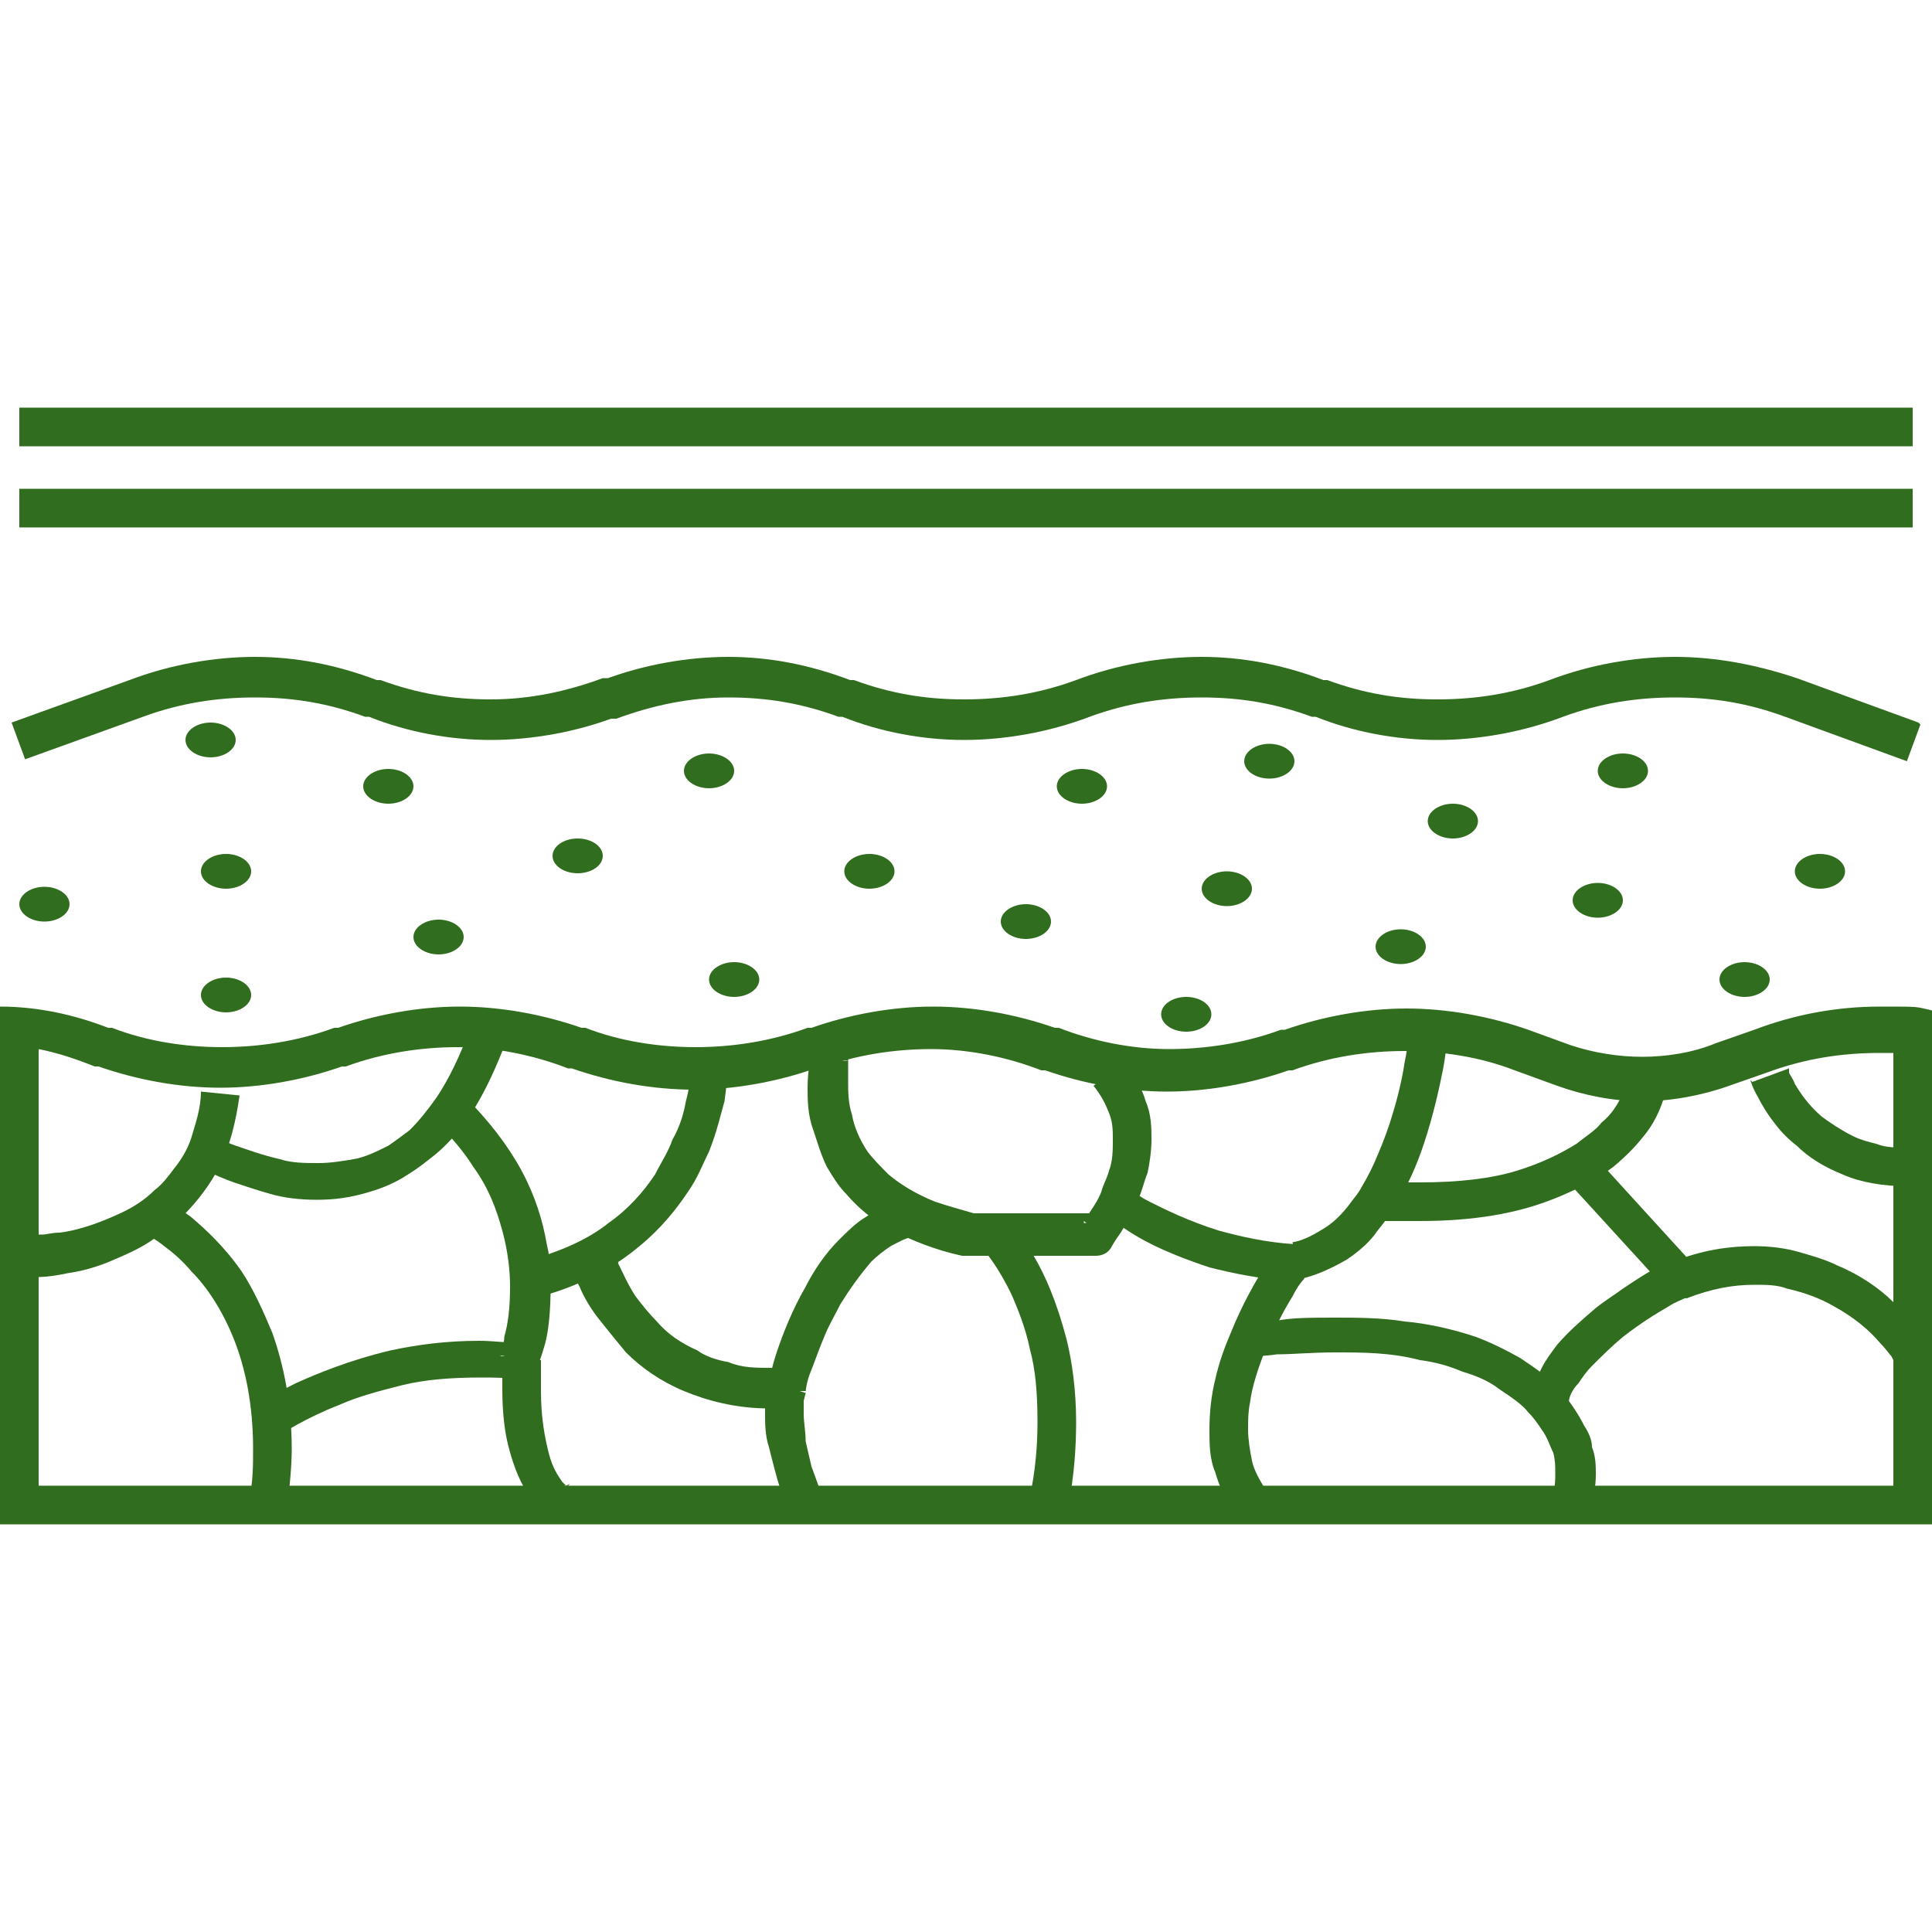 <?xml version="1.0" encoding="UTF-8"?> <svg xmlns="http://www.w3.org/2000/svg" id="Ebene_1" version="1.1" viewBox="0 0 100 100"><defs><style> .st0 { fill: #316d1e; } </style></defs><g id="HAUT"><polyline class="st0" points="1 25.3 99 25.3 99 27.3 1 27.3"></polyline><path class="st0" d="M99.3,37.4l-6.3-2.3c-2.1-.7-4.2-1.1-6.3-1.1s-4.4.4-6.5,1.2c-1.9.7-3.8,1-5.8,1s-3.8-.3-5.7-1h-.2c-2.1-.8-4.2-1.2-6.3-1.2s-4.4.4-6.5,1.2c-1.9.7-3.8,1-5.8,1s-3.8-.3-5.7-1h-.2c-2.1-.8-4.2-1.2-6.3-1.2s-4.4.4-6.5,1.2l.3.9v-1h-.3c-1.9.7-3.8,1.1-5.8,1.1s-3.8-.3-5.7-1h-.2c-2.1-.8-4.2-1.2-6.3-1.2s-4.4.4-6.5,1.2l-6.1,2.2.7,1.9,6.1-2.2c1.9-.7,3.8-1,5.8-1s3.8.3,5.7,1h.2c2,.8,4.2,1.2,6.3,1.2s4.4-.4,6.5-1.2l-.3-.9v1h.3c1.9-.7,3.8-1.1,5.8-1.1s3.8.3,5.7,1h.2c2,.8,4.2,1.2,6.3,1.2s4.4-.4,6.5-1.2c1.9-.7,3.8-1,5.8-1s3.8.3,5.7,1h.2c2,.8,4.2,1.2,6.3,1.2s4.4-.4,6.5-1.2c1.9-.7,3.8-1,5.8-1s3.8.3,5.7,1l6.3,2.3.7-1.9Z"></path><path class="st0" d="M100,52.7v2c-.7-.1-1.3-.2-2-.2-.2,0-.5,0-.7,0-2,0-3.9.3-5.8,1l-2,.7c-1.4.5-3,.8-4.5.8s-3-.3-4.4-.8l-2.2-.8c-1.8-.7-3.8-1-5.7-1s-3.9.3-5.8,1h-.2c0,0,0,0,0,0-2,.7-4.2,1.1-6.3,1.1s-4.3-.4-6.3-1.1h-.2c-1.8-.7-3.8-1.1-5.7-1.1s-3.9.3-5.8,1h-.2c0,0,0,0,0,0-2,.7-4.2,1.1-6.3,1.1s-4.3-.4-6.3-1.1h-.2c-1.8-.7-3.8-1.1-5.7-1.1s-3.9.3-5.8,1h-.2c0,0,0,0,0,0-2,.7-4.2,1.1-6.3,1.1s-4.3-.4-6.3-1.1h-.2c-1-.4-1.9-.7-2.9-.9-.7-.1-1.3-.2-2-.2v-2c1.9,0,3.8.4,5.6,1.1h0s.2,0,.2,0c1.8.7,3.8,1,5.7,1s3.9-.3,5.8-1h.2c0,0,0,0,0,0,2-.7,4.2-1.1,6.3-1.1s4.3.4,6.3,1.1h0s.2,0,.2,0c1.8.7,3.8,1,5.7,1s3.9-.3,5.8-1h.2c0,0,0,0,0,0,2-.7,4.2-1.1,6.3-1.1s4.3.4,6.3,1.1h.2c1.8.7,3.8,1.1,5.7,1.1s3.9-.3,5.8-1h.2c0,0,0,0,0,0,2-.7,4.2-1.1,6.3-1.1s4.3.4,6.3,1.1l2.2.8c1.2.4,2.5.6,3.7.6s2.6-.2,3.8-.7l2-.7c2.1-.8,4.3-1.2,6.5-1.2s1.8,0,2.7.2Z"></path><polygon class="st0" points="100 53.5 100 78.9 0 78.9 0 53.6 2 53.6 2 76.9 98 76.9 98 53.5 100 53.5"></polygon><path class="st0" d="M13,45.1c0,.5-.6.9-1.3.9s-1.3-.4-1.3-.9.6-.9,1.3-.9,1.3.4,1.3.9Z"></path><path class="st0" d="M21.4,40.7c0,.5-.6.9-1.3.9s-1.3-.4-1.3-.9.6-.9,1.3-.9,1.3.4,1.3.9Z"></path><path class="st0" d="M24,48.5c0,.5-.6.9-1.3.9s-1.3-.4-1.3-.9.6-.9,1.3-.9,1.3.4,1.3.9Z"></path><path class="st0" d="M38,39.9c0,.5-.6.9-1.3.9s-1.3-.4-1.3-.9.6-.9,1.3-.9,1.3.4,1.3.9Z"></path><ellipse class="st0" cx="29.9" cy="44.3" rx="1.3" ry=".9"></ellipse><path class="st0" d="M39.3,50.7c0,.5-.6.9-1.3.9s-1.3-.4-1.3-.9.6-.9,1.3-.9,1.3.4,1.3.9Z"></path><path class="st0" d="M46.3,45.1c0,.5-.6.9-1.3.9s-1.3-.4-1.3-.9.6-.9,1.3-.9,1.3.4,1.3.9Z"></path><path class="st0" d="M57.3,40.7c0,.5-.6.9-1.3.9s-1.3-.4-1.3-.9.6-.9,1.3-.9,1.3.4,1.3.9Z"></path><path class="st0" d="M54.4,47.7c0,.5-.6.9-1.3.9s-1.3-.4-1.3-.9.6-.9,1.3-.9,1.3.4,1.3.9Z"></path><ellipse class="st0" cx="61.4" cy="52.5" rx="1.3" ry=".9"></ellipse><path class="st0" d="M64.8,46c0,.5-.6.9-1.3.9s-1.3-.4-1.3-.9.6-.9,1.3-.9,1.3.4,1.3.9Z"></path><path class="st0" d="M67,39.4c0,.5-.6.9-1.3.9s-1.3-.4-1.3-.9.6-.9,1.3-.9,1.3.4,1.3.9Z"></path><path class="st0" d="M76.5,42.5c0,.5-.6.9-1.3.9s-1.3-.4-1.3-.9.6-.9,1.3-.9,1.3.4,1.3.9Z"></path><path class="st0" d="M73.8,49c0,.5-.6.9-1.3.9s-1.3-.4-1.3-.9.6-.9,1.3-.9,1.3.4,1.3.9Z"></path><path class="st0" d="M85.3,39.9c0,.5-.6.9-1.3.9s-1.3-.4-1.3-.9.6-.9,1.3-.9,1.3.4,1.3.9Z"></path><path class="st0" d="M95.5,45.1c0,.5-.6.9-1.3.9s-1.3-.4-1.3-.9.6-.9,1.3-.9,1.3.4,1.3.9Z"></path><path class="st0" d="M84,46.6c0,.5-.6.9-1.3.9s-1.3-.4-1.3-.9.6-.9,1.3-.9,1.3.4,1.3.9Z"></path><path class="st0" d="M91.6,50.7c0,.5-.6.9-1.3.9s-1.3-.4-1.3-.9.6-.9,1.3-.9,1.3.4,1.3.9Z"></path><path class="st0" d="M13,51.5c0,.5-.6.9-1.3.9s-1.3-.4-1.3-.9.6-.9,1.3-.9,1.3.4,1.3.9Z"></path><path class="st0" d="M3.6,46.8c0,.5-.6.9-1.3.9s-1.3-.4-1.3-.9.6-.9,1.3-.9,1.3.4,1.3.9Z"></path><path class="st0" d="M12.2,38.3c0,.5-.6.9-1.3.9s-1.3-.4-1.3-.9.6-.9,1.3-.9,1.3.4,1.3.9Z"></path><path class="st0" d="M2,66.1s.6,0,1.5-.2c.7-.1,1.5-.3,2.4-.7.7-.3,1.4-.6,2.1-1.1.5-.3,1-.7,1.5-1.2.7-.7,1.4-1.6,1.9-2.6.5-1,.8-2.2,1-3.6l-2-.2c0,.9-.3,1.7-.5,2.4-.2.6-.5,1.1-.9,1.6-.3.4-.6.8-1,1.1-.6.6-1.3,1-2,1.3-1.1.5-2.1.8-2.9.9-.4,0-.7.1-.9.1-.1,0-.2,0-.3,0,0,0,0,0,0,0,0,0,0,0,0,0h0s0,0,0,0h0s0,.7,0,.7v-.7s0,0,0,0v.7s0-.7,0-.7v2q0,0,0,0Z"></path><path class="st0" d="M7.6,63.9l.4-.8-.4.8h0s.4-.8.4-.8l-.4.8.4-.8-.4.8h0s.4-.8.4-.8l-.4.8h0s.2-.3.2-.3l-.2.3h0s.2-.3.2-.3l-.2.3h0s.4.2.9.6c.4.3.9.7,1.4,1.3.8.8,1.6,2,2.2,3.5.6,1.5,1,3.4,1,5.7,0,.8,0,1.7-.2,2.6l2,.2c.1-1,.2-1.9.2-2.8,0-2.3-.4-4.3-1-6-.5-1.2-1-2.3-1.6-3.2-.9-1.3-1.9-2.2-2.6-2.8-.8-.6-1.3-.9-1.3-.9l-.9,1.8Z"></path><path class="st0" d="M10.3,60.4s.7.4,1.8.8c.6.2,1.2.4,1.9.6.7.2,1.5.3,2.4.3.9,0,1.7-.1,2.7-.4.7-.2,1.4-.5,2-.9.5-.3,1-.7,1.5-1.1.7-.6,1.4-1.4,2-2.4.6-1,1.1-2.1,1.6-3.4l-1.9-.6c-.5,1.4-1.1,2.6-1.7,3.5-.5.7-.9,1.2-1.4,1.7-.4.3-.8.6-1.1.8-.6.3-1.2.6-1.8.7-.6.1-1.2.2-1.8.2-.7,0-1.4,0-2-.2-.9-.2-1.7-.5-2.3-.7-.3-.1-.5-.2-.7-.3,0,0-.1,0-.2,0,0,0,0,0,0,0,0,0,0,0,0,0h0s0,0,0,0h0c0,0,0,0,0,0h0c0,0,0,0,0,0l-.3.5.3-.5h0s-.3.5-.3.5l.3-.5h0s-.5.8-.5.8l.5-.8h0s-.5.8-.5.8l.5-.8-1,1.7Z"></path><path class="st0" d="M14.6,74.2l-.5-.7.5.7h0s-.5-.7-.5-.7l.5.7h0s-.2-.3-.2-.3l.2.3h0s-.2-.3-.2-.3l.2.3h0c0,0,1.2-.8,3-1.5.9-.4,2-.7,3.2-1,1.2-.3,2.6-.4,4.1-.4.6,0,1.3,0,1.9.1h.7c0,0,.3-.6.3-.6,0,0,.2-.5.4-1.2.2-.7.3-1.8.3-3,0-.7,0-1.4-.2-2.2-.2-1.2-.6-2.5-1.3-3.8-.7-1.3-1.7-2.6-3-3.9l-1.4,1.4c.8.8,1.4,1.5,1.9,2.3.8,1.1,1.2,2.2,1.5,3.3.3,1.1.4,2.1.4,2.9,0,1.1-.1,1.9-.3,2.6,0,.3-.1.5-.2.7,0,0,0,.1,0,.2,0,0,0,0,0,0h0s0,0,0,0h.3c0,.1-.3,0-.3,0h0s.3.1.3.1h-.3c0-.1.6.1.6.1l-.6-.2h0s.6.2.6.2l-.6-.2.7.3-.7-.3h0s.7.3.7.3l-.7-.3h0s.9.4.9.4l-.9-.4h0s.9.4.9.4l-.9-.4.9.4v-1c-.6,0-1.3-.1-2-.1-1.7,0-3.2.2-4.6.5-2.1.5-3.8,1.2-4.9,1.7-1.2.6-1.9,1-1.9,1.1l1.1,1.6Z"></path><path class="st0" d="M29.3,76.9l-.6.8.6-.8h0s-.6.8-.6.8l.6-.8-.6.7.6-.7h0s-.6.7-.6.7l.6-.7h0s-.4.5-.4.5l.4-.5s0,0,0,0l-.4.5.4-.5v.2c-.1,0,0-.2,0-.2h0s-.1.2-.1.2v-.2c.1,0,.1,0,.1,0h0s0,0,0,0h0s0,0,0,0c0,0,0,0-.2-.2-.2-.3-.5-.7-.7-1.5-.2-.8-.4-1.8-.4-3.2,0-.5,0-1,0-1.6l-2-.2c0,.6,0,1.2,0,1.7,0,1.1.1,2.1.3,2.9.3,1.2.7,2.1,1.1,2.6.4.6.7.8.8.9l1.3-1.5Z"></path><path class="st0" d="M35.7,55.8h.9s-.9,0-.9,0h0s.9,0,.9,0h-.9c0,0,.8,0,.8,0h-.8s0,0,0,0h.8s-.8,0-.8,0h0s0,0,0,0h0s0,0,0,0h0s0,0,0,0c0,0,0,.5-.2,1.2-.1.6-.3,1.3-.7,2-.2.6-.6,1.2-.9,1.8-.6.9-1.4,1.8-2.4,2.5-1,.8-2.3,1.4-4,1.9l.5,1.9c1.1-.3,2.1-.7,3-1.2.8-.4,1.5-.9,2.1-1.4,1.1-.9,1.9-1.9,2.5-2.8.5-.7.8-1.5,1.1-2.1.4-1,.6-1.9.8-2.6.1-.7.1-1.1.2-1.1h-2q0-.1,0-.1Z"></path><path class="st0" d="M42,54.6c0,0-.2.7-.2,1.7,0,.6,0,1.4.3,2.2.2.6.4,1.3.7,1.9.3.5.6,1,1,1.4.6.7,1.4,1.4,2.4,1.9,1,.5,2.2,1,3.6,1.3,0,0,.1,0,.2,0h6.7c.3,0,.6-.1.8-.4,0,0,.1-.2.3-.5.3-.4.7-1.1,1.1-2,.2-.4.3-.9.5-1.4.1-.5.2-1.1.2-1.7,0-.6,0-1.3-.3-2-.2-.7-.6-1.4-1.1-2l-1.6,1.2c.4.5.6.9.8,1.4.2.5.2.9.2,1.4,0,.5,0,1.1-.2,1.6-.1.4-.3.7-.4,1.1-.2.5-.5.9-.7,1.2,0,.1-.2.2-.2.3,0,0,0,0,0,0,0,0,0,0,0,0h0s.2.1.2.1h-.2c0-.1,0-.1,0-.1h.2c0,.1-.2,0-.2,0l.4.3-.4-.3h0s.4.3.4.3l-.4-.3.5.4-.5-.4h0s.5.4.5.4l-.5-.4h0s.7.6.7.6l-.7-.6h0s.7.6.7.6l-.7-.6.8.6v-1h-6.7v1l.2-1c-.7-.2-1.4-.4-2-.6-1-.4-1.8-.9-2.4-1.4-.4-.4-.8-.8-1.1-1.2-.4-.6-.7-1.3-.8-1.9-.2-.6-.2-1.2-.2-1.7,0-.4,0-.7,0-.9,0-.1,0-.2,0-.2,0,0,0,0,0,0,0,0,0,0,0,0h0s0,0,0,0h0s0,0,0,0h0s-.5-.1-.5-.1h.5c0,.1,0,.1,0,.1h-.5c0-.1.5,0,.5,0l-.7-.2.7.2h0s-.7-.2-.7-.2l.7.2h0s-1-.2-1-.2l1,.2h0s-1-.2-1-.2l1,.2-1.9-.4Z"></path><path class="st0" d="M29.5,65.4s.1.5.5,1.2c.2.5.6,1.2,1.1,1.8.4.5.8,1,1.3,1.6.8.8,1.8,1.5,3,2,1.2.5,2.7.9,4.4.9.3,0,.6,0,.9,0h.8s.2-.8.2-.8l-.8-.2.8.2h0s-.8-.2-.8-.2l.8.2h-.7c0-.1.7,0,.7,0h0s-.7-.1-.7-.1h.7c0,.1,0,.1,0,.1h0s0-.5.3-1.2c.2-.5.4-1.1.7-1.8.2-.5.5-1,.8-1.6.5-.8,1-1.5,1.6-2.2.3-.3.7-.6,1-.8.4-.2.7-.4,1.2-.5l-.6-1.9c-.7.2-1.3.5-1.9.9-.5.3-.9.7-1.4,1.2-.7.7-1.3,1.6-1.7,2.4-.7,1.2-1.2,2.5-1.5,3.4-.3.9-.4,1.6-.4,1.6l1,.2v-1c-.3,0-.6,0-.8,0-.9,0-1.6,0-2.3-.3-.6-.1-1.2-.3-1.6-.6-.9-.4-1.6-.9-2.1-1.5-.4-.4-.8-.9-1.1-1.3-.4-.6-.7-1.3-.9-1.7,0-.2-.2-.4-.2-.5,0,0,0-.1,0-.1,0,0,0,0,0,0h0s0,0,0,0h0s0,0,0,0h0s0,0,0,0h-.3c0,0,.3,0,.3,0h0s-.3,0-.3,0h.3c0,0-.3,0-.3,0h.3q0,0,0,0h-.3c0,0,.3,0,.3,0h0s-.8.2-.8.2l.8-.2h0s-.8.2-.8.2l.8-.2-1.9.5Z"></path><path class="st0" d="M42.5,77.3l-.8.4.8-.4h0s-.8.4-.8.4l.8-.4h0s-.2,0-.2,0h.2c0,0,0,0,0,0h-.2c0,0,.2,0,.2,0,0,0-.2-.6-.5-1.4-.1-.4-.2-.9-.3-1.3,0-.5-.1-1-.1-1.4,0-.2,0-.4,0-.6,0-.2,0-.3.1-.5l-1.9-.6c0,.3-.1.5-.2.8,0,.3,0,.5,0,.8,0,.6,0,1.2.2,1.8.2.8.4,1.6.6,2.2.2.6.3.9.4.9l1.8-.8h0Z"></path><path class="st0" d="M51,64.8l.7-.6-.7.6h0s.7-.6.7-.6l-.7.6h0s.4-.3.4-.3l-.4.3h0s.4-.3.4-.3l-.4.3h.1c0-.1-.1,0-.1,0h0s.1-.1.1-.1h-.1c0,.1,0,.1,0,.1,0,0,.7.8,1.4,2.3.3.7.7,1.7.9,2.7.3,1.1.4,2.3.4,3.8,0,1.2-.1,2.5-.4,3.9l2,.4c.3-1.5.4-3,.4-4.3,0-1.6-.2-3.1-.5-4.3-.5-1.9-1.1-3.3-1.7-4.3-.6-1-1.1-1.5-1.1-1.5l-1.5,1.3h0Z"></path><path class="st0" d="M57.2,62.8c0,0,.8.8,2.4,1.6.8.4,1.8.8,3,1.2,1.2.3,2.6.6,4.2.7v-1c0,0-.7-.6-.7-.6,0,0-.2.3-.6.8-.5.8-1.2,2-1.8,3.5-.3.7-.6,1.5-.8,2.4-.2.8-.3,1.7-.3,2.6,0,.7,0,1.5.3,2.2.2.7.5,1.4,1,2.1l1.6-1.2c-.3-.5-.6-1-.7-1.5-.1-.5-.2-1.1-.2-1.6,0-.5,0-.9.1-1.4.1-.8.4-1.7.7-2.5.5-1.2,1-2.2,1.5-3,.2-.4.4-.7.6-.9,0-.1.1-.2.2-.2,0,0,0,0,0,0,0,0,0,0,0,0h0s0,0,0,0l-.3-.2.3.2h0s-.3-.2-.3-.2l.3.2h0s-.7-.5-.7-.5l.7.5h0s-.7-.5-.7-.5l.7.5c.2-.3.3-.7.1-1-.1-.3-.5-.6-.8-.6-1.5-.1-2.8-.4-3.9-.7-1.6-.5-2.8-1.1-3.6-1.5-.4-.2-.7-.4-.8-.6,0,0-.1-.1-.2-.2,0,0,0,0,0,0h0s-.1.1-.1.1h.1c0-.1,0-.1,0-.1h-.1c0,.1.1,0,.1,0l-.4.4.4-.4h0s-.4.4-.4.4l.4-.4-.4.5.4-.5h0s-.4.5-.4.5l.4-.5h0s-.6.7-.6.7l.6-.7h0s-.6.7-.6.7l.6-.7-1.4,1.4Z"></path><path class="st0" d="M72.9,53.4h.8c0,0-.8,0-.8,0h0s.8,0,.8,0h-.8c0,0,.5,0,.5,0h-.5s0,0,0,0h.5s-.5,0-.5,0h0s0,.7-.2,1.6c-.1.7-.3,1.6-.6,2.6-.2.7-.5,1.5-.8,2.2-.2.5-.5,1.1-.8,1.6-.2.4-.5.7-.7,1-.4.5-.8.9-1.3,1.2-.5.3-1,.6-1.6.7l.4,1.9c.9-.2,1.7-.6,2.4-1,.6-.4,1.2-.9,1.6-1.5.4-.5.8-1,1.1-1.6.6-1,1-2,1.3-2.9.5-1.5.8-2.9,1-3.9.2-1.1.2-1.7.2-1.8h-2q0-.1,0-.1Z"></path><path class="st0" d="M84.3,55.7h.9c0,.1-.9,0-.9,0h0s.9.2.9.2l-.9-.2h.9c0,.1-.9,0-.9,0h0s.9.1.9.1h-.9c0-.1.8,0,.8,0h-.8c0-.1,0-.1,0-.1h.8c0,.1-.8,0-.8,0h0s.3,0,.3,0h-.3c0,0,0,0,0,0h.3c0,0-.3,0-.3,0,0,0,0,0,0,0,0,.2-.2.6-.4,1.1-.2.4-.5.9-1,1.3-.3.4-.8.7-1.3,1.1-.8.5-1.8,1-3.1,1.4-1.3.4-3,.6-5,.6s-1.4,0-2.2,0v2c.7,0,1.4,0,2.2,0,2.8,0,5-.4,6.8-1.1,1.3-.5,2.4-1.1,3.2-1.7.6-.5,1.1-1,1.5-1.5.6-.7.9-1.4,1.1-2,.2-.5.3-.9.3-.9l-2-.3Z"></path><path class="st0" d="M64.9,70.2v-.9c-.1,0,0,.9,0,.9h0s-.1-.9-.1-.9v.9c.1,0,.1,0,.1,0h0c0,0,0,0,0,0h0,0c0,0,0,0,0,0,0,0,.5,0,1.2-.1.8,0,1.8-.1,3-.1,1.4,0,2.9,0,4.4.4.8.1,1.5.3,2.2.6.7.2,1.4.5,1.9.9.6.4,1.2.8,1.5,1.2.3.3.5.6.7.9.3.4.4.8.6,1.2.1.4.1.7.1,1,0,.4,0,.7-.1,1,0,.1,0,.2,0,.3,0,0,0,0,0,0h0s0,0,0,0l.4.2-.4-.2s0,0,0,0l.4.2-.4-.2,1.8.9s.1-.3.2-.6c.1-.4.2-.9.2-1.5,0-.4,0-.9-.2-1.4,0-.4-.2-.8-.4-1.1-.3-.6-.7-1.2-1.2-1.8-.5-.6-1.2-1.1-2.1-1.7-.7-.4-1.5-.8-2.3-1.1-1.2-.4-2.5-.7-3.7-.8-1.2-.2-2.5-.2-3.6-.2-1.3,0-2.4,0-3.2.2-.8,0-1.3.2-1.3.2l.3,2h0Z"></path><path class="st0" d="M81,61l5.3,5.8.7-.7-.4-.9s-.4.2-1,.5c-.4.2-1,.6-1.6,1-.4.3-.9.6-1.4,1-.7.6-1.4,1.2-2,1.9-.3.4-.6.8-.8,1.2-.2.4-.4.8-.5,1.3l1.9.5c0-.3.2-.7.5-1,.2-.3.4-.6.7-.9.5-.5,1-1,1.6-1.5.9-.7,1.7-1.2,2.4-1.6.3-.2.6-.3.8-.4,0,0,.2,0,.2-.1,0,0,0,0,0,0,0,0,0,0,0,0h0s0,0,0,0h0s0,0,0,0l-.3-.7.3.7h0s-.3-.7-.3-.7l.3.7,1.2-.6-6.2-6.8-1.5,1.3Z"></path><path class="st0" d="M99.8,69.4s-.2-.3-.6-.8c-.3-.3-.7-.8-1.2-1.2-.7-.7-1.7-1.4-2.9-1.9-.6-.3-1.3-.5-2-.7-.7-.2-1.5-.3-2.3-.3-1.3,0-2.7.2-4.2.8l.7,1.9c1.3-.5,2.4-.7,3.5-.7.6,0,1.2,0,1.7.2.9.2,1.7.5,2.4.9,1.1.6,1.9,1.3,2.4,1.9.3.3.5.6.6.7,0,0,.1.2.1.2,0,0,0,0,0,0,0,0,0,0,0,0h0s.1,0,.1,0h-.1c0,0,0,0,0,0h.1c0,0-.1,0-.1,0l.4-.3-.4.3h0s.4-.3.4-.3l-.4.3h0s.7-.5.7-.5l-.7.5h0s.7-.5.7-.5l-.7.5,1.7-1.1h0Z"></path><path class="st0" d="M90.6,55.9s.1.4.4.9c.2.4.5.9.9,1.4.3.4.7.8,1.1,1.1.6.6,1.4,1.1,2.4,1.5.9.4,2.1.6,3.3.6.1,0,.3,0,.4,0v-2c-.2,0-.3,0-.4,0-.6,0-1.1,0-1.6-.2-.4-.1-.8-.2-1.2-.4-.6-.3-1.2-.7-1.6-1-.7-.6-1.1-1.2-1.4-1.7-.1-.3-.3-.5-.3-.6,0,0,0-.1,0-.2,0,0,0,0,0,0h0s-.2,0-.2,0h.2c0,0,0,0,0,0h-.2c0,0,.2,0,.2,0l-.4.2.4-.2h0s-.4.2-.4.2l.4-.2-.5.2.5-.2h0s-.5.2-.5.2l.5-.2h0s-.8.3-.8.3l.8-.3h0s-.8.3-.8.3l.8-.3-1.9.7h0Z"></path><polyline class="st0" points="1 23.1 99 23.1 99 21.1 1 21.1"></polyline></g></svg> 